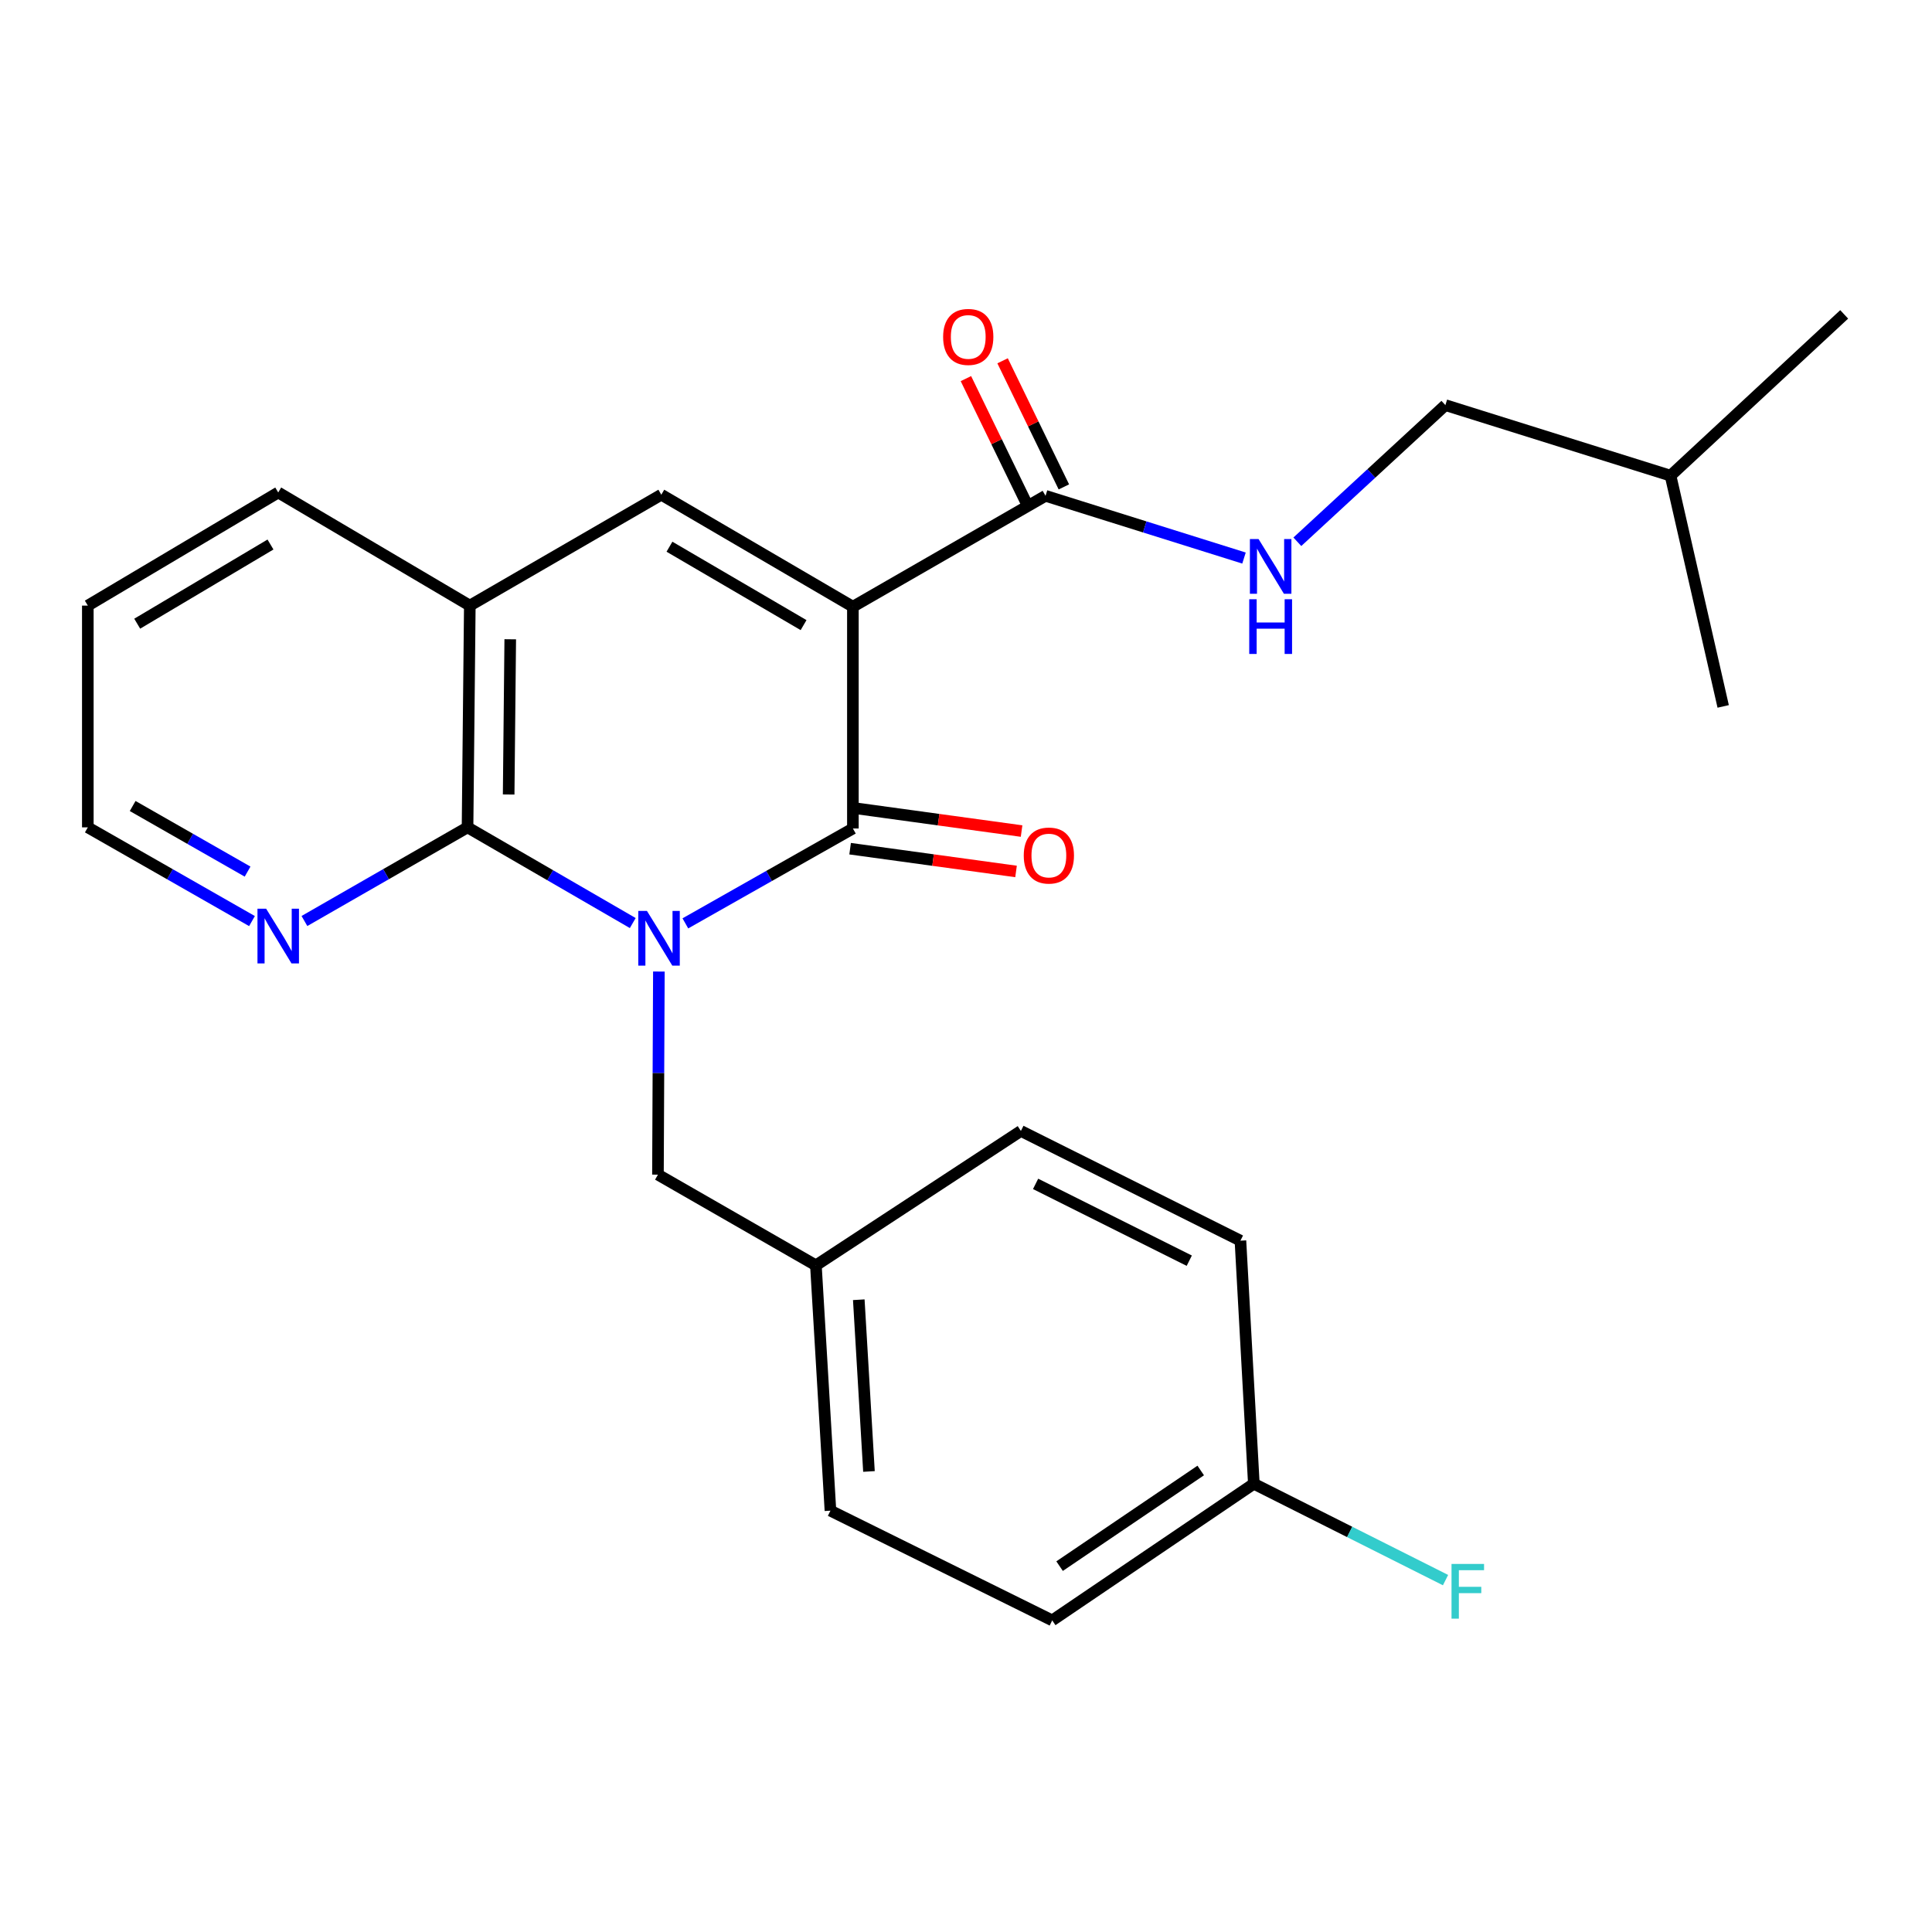 <?xml version='1.0' encoding='iso-8859-1'?>
<svg version='1.1' baseProfile='full'
              xmlns='http://www.w3.org/2000/svg'
                      xmlns:rdkit='http://www.rdkit.org/xml'
                      xmlns:xlink='http://www.w3.org/1999/xlink'
                  xml:space='preserve'
width='1000px' height='1000px' viewBox='0 0 1000 1000'>
<!-- END OF HEADER -->
<rect style='opacity:1.0;fill:#FFFFFF;stroke:none' width='1000' height='1000' x='0' y='0'> </rect>
<path class='bond-1' d='M 354.74,477.934 L 398.097,453.38' style='fill:none;fill-rule:evenodd;stroke:#0000FF;stroke-width:6px;stroke-linecap:butt;stroke-linejoin:miter;stroke-opacity:1' />
<path class='bond-1' d='M 398.097,453.38 L 441.454,428.827' style='fill:none;fill-rule:evenodd;stroke:#000000;stroke-width:6px;stroke-linecap:butt;stroke-linejoin:miter;stroke-opacity:1' />
<path class='bond-2' d='M 327.514,477.77 L 284.757,453.005' style='fill:none;fill-rule:evenodd;stroke:#0000FF;stroke-width:6px;stroke-linecap:butt;stroke-linejoin:miter;stroke-opacity:1' />
<path class='bond-2' d='M 284.757,453.005 L 242,428.24' style='fill:none;fill-rule:evenodd;stroke:#000000;stroke-width:6px;stroke-linecap:butt;stroke-linejoin:miter;stroke-opacity:1' />
<path class='bond-6' d='M 341.038,502.868 L 340.796,555.431' style='fill:none;fill-rule:evenodd;stroke:#0000FF;stroke-width:6px;stroke-linecap:butt;stroke-linejoin:miter;stroke-opacity:1' />
<path class='bond-6' d='M 340.796,555.431 L 340.554,607.995' style='fill:none;fill-rule:evenodd;stroke:#000000;stroke-width:6px;stroke-linecap:butt;stroke-linejoin:miter;stroke-opacity:1' />
<path class='bond-0' d='M 441.454,314.032 L 441.454,428.827' style='fill:none;fill-rule:evenodd;stroke:#000000;stroke-width:6px;stroke-linecap:butt;stroke-linejoin:miter;stroke-opacity:1' />
<path class='bond-4' d='M 441.454,314.032 L 541.169,256.635' style='fill:none;fill-rule:evenodd;stroke:#000000;stroke-width:6px;stroke-linecap:butt;stroke-linejoin:miter;stroke-opacity:1' />
<path class='bond-25' d='M 441.454,314.032 L 342.29,256.061' style='fill:none;fill-rule:evenodd;stroke:#000000;stroke-width:6px;stroke-linecap:butt;stroke-linejoin:miter;stroke-opacity:1' />
<path class='bond-25' d='M 415.927,323.558 L 346.512,282.977' style='fill:none;fill-rule:evenodd;stroke:#000000;stroke-width:6px;stroke-linecap:butt;stroke-linejoin:miter;stroke-opacity:1' />
<path class='bond-9' d='M 440.019,439.282 L 482.959,445.173' style='fill:none;fill-rule:evenodd;stroke:#000000;stroke-width:6px;stroke-linecap:butt;stroke-linejoin:miter;stroke-opacity:1' />
<path class='bond-9' d='M 482.959,445.173 L 525.898,451.065' style='fill:none;fill-rule:evenodd;stroke:#FF0000;stroke-width:6px;stroke-linecap:butt;stroke-linejoin:miter;stroke-opacity:1' />
<path class='bond-9' d='M 442.888,418.371 L 485.828,424.263' style='fill:none;fill-rule:evenodd;stroke:#000000;stroke-width:6px;stroke-linecap:butt;stroke-linejoin:miter;stroke-opacity:1' />
<path class='bond-9' d='M 485.828,424.263 L 528.767,430.155' style='fill:none;fill-rule:evenodd;stroke:#FF0000;stroke-width:6px;stroke-linecap:butt;stroke-linejoin:miter;stroke-opacity:1' />
<path class='bond-5' d='M 242,428.24 L 243.173,313.458' style='fill:none;fill-rule:evenodd;stroke:#000000;stroke-width:6px;stroke-linecap:butt;stroke-linejoin:miter;stroke-opacity:1' />
<path class='bond-5' d='M 263.281,411.238 L 264.102,330.891' style='fill:none;fill-rule:evenodd;stroke:#000000;stroke-width:6px;stroke-linecap:butt;stroke-linejoin:miter;stroke-opacity:1' />
<path class='bond-7' d='M 242,428.24 L 199.787,452.476' style='fill:none;fill-rule:evenodd;stroke:#000000;stroke-width:6px;stroke-linecap:butt;stroke-linejoin:miter;stroke-opacity:1' />
<path class='bond-7' d='M 199.787,452.476 L 157.574,476.712' style='fill:none;fill-rule:evenodd;stroke:#0000FF;stroke-width:6px;stroke-linecap:butt;stroke-linejoin:miter;stroke-opacity:1' />
<path class='bond-3' d='M 342.29,256.061 L 243.173,313.458' style='fill:none;fill-rule:evenodd;stroke:#000000;stroke-width:6px;stroke-linecap:butt;stroke-linejoin:miter;stroke-opacity:1' />
<path class='bond-8' d='M 541.169,256.635 L 592.531,272.741' style='fill:none;fill-rule:evenodd;stroke:#000000;stroke-width:6px;stroke-linecap:butt;stroke-linejoin:miter;stroke-opacity:1' />
<path class='bond-8' d='M 592.531,272.741 L 643.894,288.847' style='fill:none;fill-rule:evenodd;stroke:#0000FF;stroke-width:6px;stroke-linecap:butt;stroke-linejoin:miter;stroke-opacity:1' />
<path class='bond-10' d='M 550.66,252.022 L 534.799,219.384' style='fill:none;fill-rule:evenodd;stroke:#000000;stroke-width:6px;stroke-linecap:butt;stroke-linejoin:miter;stroke-opacity:1' />
<path class='bond-10' d='M 534.799,219.384 L 518.937,186.745' style='fill:none;fill-rule:evenodd;stroke:#FF0000;stroke-width:6px;stroke-linecap:butt;stroke-linejoin:miter;stroke-opacity:1' />
<path class='bond-10' d='M 531.677,261.248 L 515.816,228.609' style='fill:none;fill-rule:evenodd;stroke:#000000;stroke-width:6px;stroke-linecap:butt;stroke-linejoin:miter;stroke-opacity:1' />
<path class='bond-10' d='M 515.816,228.609 L 499.954,195.97' style='fill:none;fill-rule:evenodd;stroke:#FF0000;stroke-width:6px;stroke-linecap:butt;stroke-linejoin:miter;stroke-opacity:1' />
<path class='bond-19' d='M 243.173,313.458 L 144.009,254.911' style='fill:none;fill-rule:evenodd;stroke:#000000;stroke-width:6px;stroke-linecap:butt;stroke-linejoin:miter;stroke-opacity:1' />
<path class='bond-11' d='M 340.554,607.995 L 422.306,654.944' style='fill:none;fill-rule:evenodd;stroke:#000000;stroke-width:6px;stroke-linecap:butt;stroke-linejoin:miter;stroke-opacity:1' />
<path class='bond-20' d='M 130.432,476.75 L 87.943,452.495' style='fill:none;fill-rule:evenodd;stroke:#0000FF;stroke-width:6px;stroke-linecap:butt;stroke-linejoin:miter;stroke-opacity:1' />
<path class='bond-20' d='M 87.943,452.495 L 45.455,428.24' style='fill:none;fill-rule:evenodd;stroke:#000000;stroke-width:6px;stroke-linecap:butt;stroke-linejoin:miter;stroke-opacity:1' />
<path class='bond-20' d='M 128.149,451.143 L 98.407,434.165' style='fill:none;fill-rule:evenodd;stroke:#0000FF;stroke-width:6px;stroke-linecap:butt;stroke-linejoin:miter;stroke-opacity:1' />
<path class='bond-20' d='M 98.407,434.165 L 68.665,417.187' style='fill:none;fill-rule:evenodd;stroke:#000000;stroke-width:6px;stroke-linecap:butt;stroke-linejoin:miter;stroke-opacity:1' />
<path class='bond-12' d='M 671.504,280.418 L 709.815,245.052' style='fill:none;fill-rule:evenodd;stroke:#0000FF;stroke-width:6px;stroke-linecap:butt;stroke-linejoin:miter;stroke-opacity:1' />
<path class='bond-12' d='M 709.815,245.052 L 748.127,209.686' style='fill:none;fill-rule:evenodd;stroke:#000000;stroke-width:6px;stroke-linecap:butt;stroke-linejoin:miter;stroke-opacity:1' />
<path class='bond-15' d='M 422.306,654.944 L 528.411,585.376' style='fill:none;fill-rule:evenodd;stroke:#000000;stroke-width:6px;stroke-linecap:butt;stroke-linejoin:miter;stroke-opacity:1' />
<path class='bond-16' d='M 422.306,654.944 L 429.834,781.922' style='fill:none;fill-rule:evenodd;stroke:#000000;stroke-width:6px;stroke-linecap:butt;stroke-linejoin:miter;stroke-opacity:1' />
<path class='bond-16' d='M 444.504,672.742 L 449.774,761.626' style='fill:none;fill-rule:evenodd;stroke:#000000;stroke-width:6px;stroke-linecap:butt;stroke-linejoin:miter;stroke-opacity:1' />
<path class='bond-21' d='M 748.127,209.686 L 864.668,246.199' style='fill:none;fill-rule:evenodd;stroke:#000000;stroke-width:6px;stroke-linecap:butt;stroke-linejoin:miter;stroke-opacity:1' />
<path class='bond-13' d='M 648.986,767.991 L 544.628,838.709' style='fill:none;fill-rule:evenodd;stroke:#000000;stroke-width:6px;stroke-linecap:butt;stroke-linejoin:miter;stroke-opacity:1' />
<path class='bond-13' d='M 621.493,761.127 L 548.442,810.629' style='fill:none;fill-rule:evenodd;stroke:#000000;stroke-width:6px;stroke-linecap:butt;stroke-linejoin:miter;stroke-opacity:1' />
<path class='bond-14' d='M 648.986,767.991 L 698.596,792.927' style='fill:none;fill-rule:evenodd;stroke:#000000;stroke-width:6px;stroke-linecap:butt;stroke-linejoin:miter;stroke-opacity:1' />
<path class='bond-14' d='M 698.596,792.927 L 748.205,817.863' style='fill:none;fill-rule:evenodd;stroke:#33CCCC;stroke-width:6px;stroke-linecap:butt;stroke-linejoin:miter;stroke-opacity:1' />
<path class='bond-26' d='M 648.986,767.991 L 642.045,642.175' style='fill:none;fill-rule:evenodd;stroke:#000000;stroke-width:6px;stroke-linecap:butt;stroke-linejoin:miter;stroke-opacity:1' />
<path class='bond-18' d='M 528.411,585.376 L 642.045,642.175' style='fill:none;fill-rule:evenodd;stroke:#000000;stroke-width:6px;stroke-linecap:butt;stroke-linejoin:miter;stroke-opacity:1' />
<path class='bond-18' d='M 536.02,612.775 L 615.563,652.534' style='fill:none;fill-rule:evenodd;stroke:#000000;stroke-width:6px;stroke-linecap:butt;stroke-linejoin:miter;stroke-opacity:1' />
<path class='bond-17' d='M 429.834,781.922 L 544.628,838.709' style='fill:none;fill-rule:evenodd;stroke:#000000;stroke-width:6px;stroke-linecap:butt;stroke-linejoin:miter;stroke-opacity:1' />
<path class='bond-27' d='M 144.009,254.911 L 45.455,313.458' style='fill:none;fill-rule:evenodd;stroke:#000000;stroke-width:6px;stroke-linecap:butt;stroke-linejoin:miter;stroke-opacity:1' />
<path class='bond-27' d='M 140.005,281.839 L 71.017,322.822' style='fill:none;fill-rule:evenodd;stroke:#000000;stroke-width:6px;stroke-linecap:butt;stroke-linejoin:miter;stroke-opacity:1' />
<path class='bond-22' d='M 45.455,428.24 L 45.455,313.458' style='fill:none;fill-rule:evenodd;stroke:#000000;stroke-width:6px;stroke-linecap:butt;stroke-linejoin:miter;stroke-opacity:1' />
<path class='bond-23' d='M 864.668,246.199 L 954.545,162.724' style='fill:none;fill-rule:evenodd;stroke:#000000;stroke-width:6px;stroke-linecap:butt;stroke-linejoin:miter;stroke-opacity:1' />
<path class='bond-24' d='M 864.668,246.199 L 891.919,365.637' style='fill:none;fill-rule:evenodd;stroke:#000000;stroke-width:6px;stroke-linecap:butt;stroke-linejoin:miter;stroke-opacity:1' />
<path  class='atom-0' d='M 334.857 471.489
L 344.137 486.489
Q 345.057 487.969, 346.537 490.649
Q 348.017 493.329, 348.097 493.489
L 348.097 471.489
L 351.857 471.489
L 351.857 499.809
L 347.977 499.809
L 338.017 483.409
Q 336.857 481.489, 335.617 479.289
Q 334.417 477.089, 334.057 476.409
L 334.057 499.809
L 330.377 499.809
L 330.377 471.489
L 334.857 471.489
' fill='#0000FF'/>
<path  class='atom-8' d='M 137.749 470.34
L 147.029 485.34
Q 147.949 486.82, 149.429 489.5
Q 150.909 492.18, 150.989 492.34
L 150.989 470.34
L 154.749 470.34
L 154.749 498.66
L 150.869 498.66
L 140.909 482.26
Q 139.749 480.34, 138.509 478.14
Q 137.309 475.94, 136.949 475.26
L 136.949 498.66
L 133.269 498.66
L 133.269 470.34
L 137.749 470.34
' fill='#0000FF'/>
<path  class='atom-9' d='M 651.427 279.012
L 660.707 294.012
Q 661.627 295.492, 663.107 298.172
Q 664.587 300.852, 664.667 301.012
L 664.667 279.012
L 668.427 279.012
L 668.427 307.332
L 664.547 307.332
L 654.587 290.932
Q 653.427 289.012, 652.187 286.812
Q 650.987 284.612, 650.627 283.932
L 650.627 307.332
L 646.947 307.332
L 646.947 279.012
L 651.427 279.012
' fill='#0000FF'/>
<path  class='atom-9' d='M 646.607 310.164
L 650.447 310.164
L 650.447 322.204
L 664.927 322.204
L 664.927 310.164
L 668.767 310.164
L 668.767 338.484
L 664.927 338.484
L 664.927 325.404
L 650.447 325.404
L 650.447 338.484
L 646.607 338.484
L 646.607 310.164
' fill='#0000FF'/>
<path  class='atom-10' d='M 529.892 442.825
Q 529.892 436.025, 533.252 432.225
Q 536.612 428.425, 542.892 428.425
Q 549.172 428.425, 552.532 432.225
Q 555.892 436.025, 555.892 442.825
Q 555.892 449.705, 552.492 453.625
Q 549.092 457.505, 542.892 457.505
Q 536.652 457.505, 533.252 453.625
Q 529.892 449.745, 529.892 442.825
M 542.892 454.305
Q 547.212 454.305, 549.532 451.425
Q 551.892 448.505, 551.892 442.825
Q 551.892 437.265, 549.532 434.465
Q 547.212 431.625, 542.892 431.625
Q 538.572 431.625, 536.212 434.425
Q 533.892 437.225, 533.892 442.825
Q 533.892 448.545, 536.212 451.425
Q 538.572 454.305, 542.892 454.305
' fill='#FF0000'/>
<path  class='atom-11' d='M 488.161 174.389
Q 488.161 167.589, 491.521 163.789
Q 494.881 159.989, 501.161 159.989
Q 507.441 159.989, 510.801 163.789
Q 514.161 167.589, 514.161 174.389
Q 514.161 181.269, 510.761 185.189
Q 507.361 189.069, 501.161 189.069
Q 494.921 189.069, 491.521 185.189
Q 488.161 181.309, 488.161 174.389
M 501.161 185.869
Q 505.481 185.869, 507.801 182.989
Q 510.161 180.069, 510.161 174.389
Q 510.161 168.829, 507.801 166.029
Q 505.481 163.189, 501.161 163.189
Q 496.841 163.189, 494.481 165.989
Q 492.161 168.789, 492.161 174.389
Q 492.161 180.109, 494.481 182.989
Q 496.841 185.869, 501.161 185.869
' fill='#FF0000'/>
<path  class='atom-15' d='M 751.304 809.493
L 768.144 809.493
L 768.144 812.733
L 755.104 812.733
L 755.104 821.333
L 766.704 821.333
L 766.704 824.613
L 755.104 824.613
L 755.104 837.813
L 751.304 837.813
L 751.304 809.493
' fill='#33CCCC'/>
</svg>
